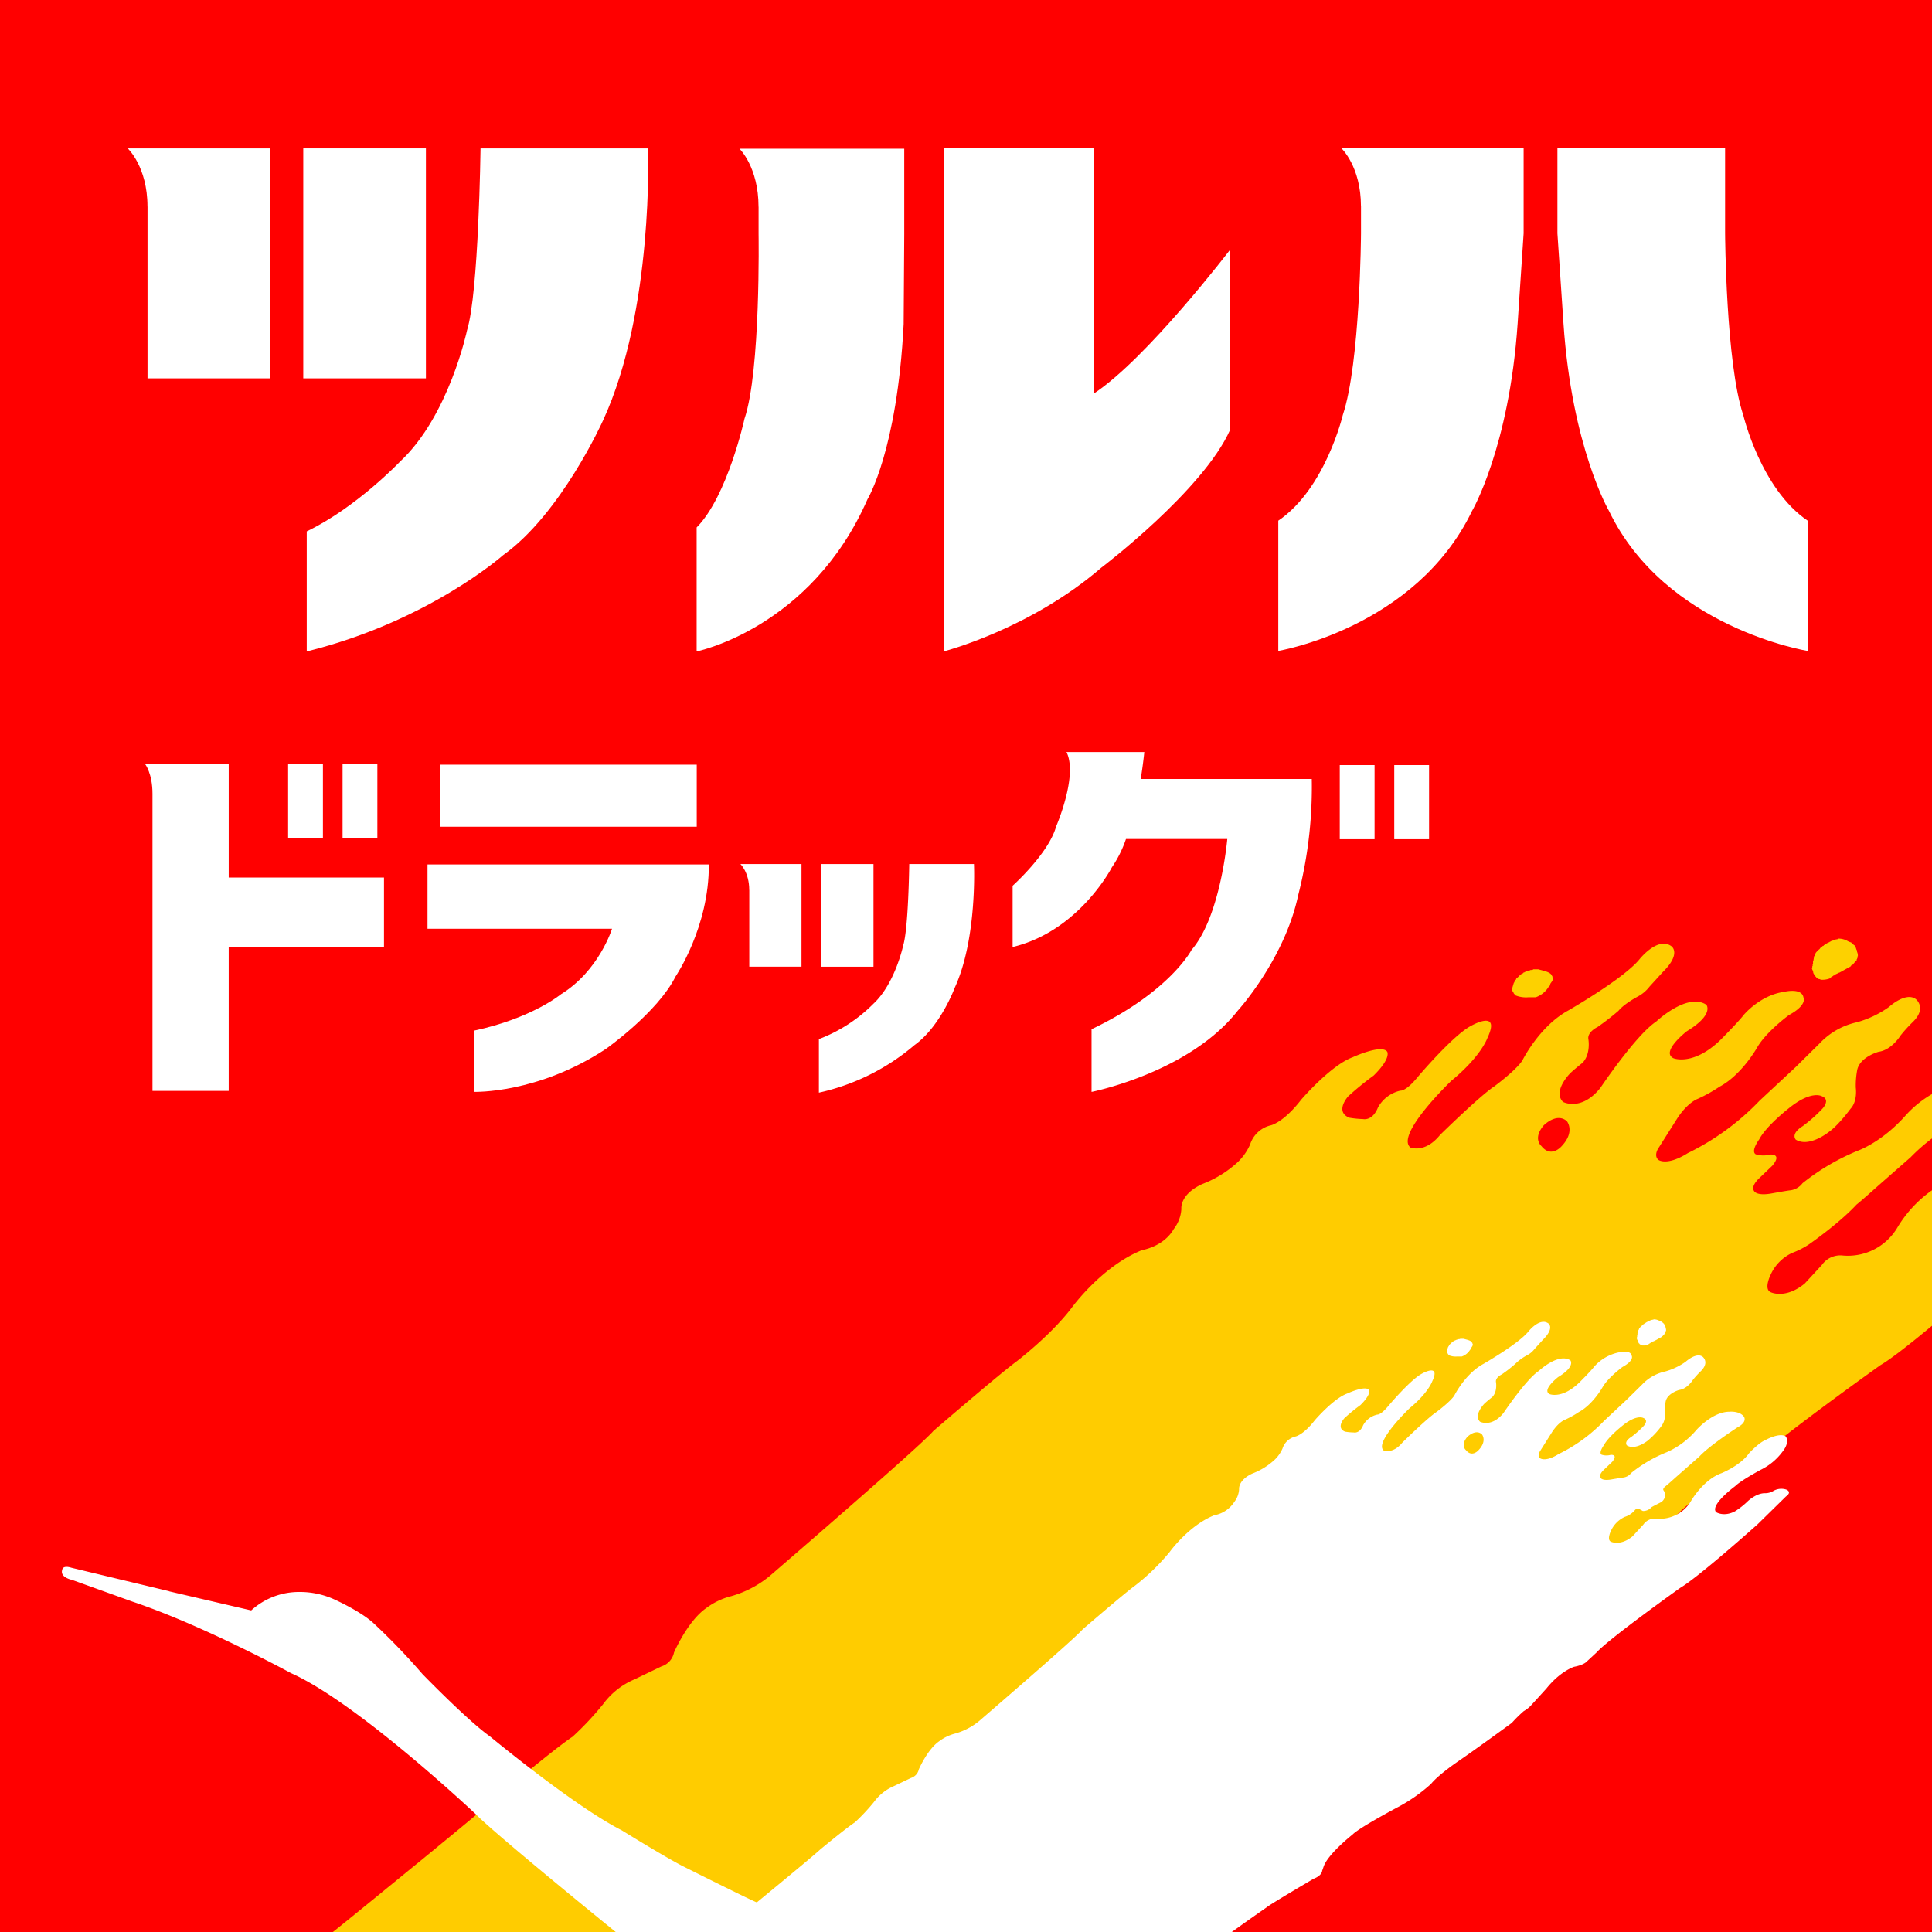<svg id="favicon_32x32" xmlns="http://www.w3.org/2000/svg" xmlns:xlink="http://www.w3.org/1999/xlink" width="512" height="512" viewBox="0 0 512 512">
  <defs>
    <style>
      .cls-1 {
        fill: none;
      }

      .cls-2 {
        fill: red;
      }

      .cls-3 {
        clip-path: url(#clip-path);
      }

      .cls-4 {
        fill: #fdd100;
      }

      .cls-4, .cls-6 {
        fill-rule: evenodd;
      }

      .cls-5 {
        fill: #fc0;
      }

      .cls-6, .cls-7 {
        fill: #fff;
      }
    </style>
    <clipPath id="clip-path">
      <rect id="長方形_22417" data-name="長方形 22417" class="cls-1" width="512" height="512"/>
    </clipPath>
  </defs>
  <rect id="長方形_22409" data-name="長方形 22409" class="cls-2" width="512" height="512" transform="translate(0 0)"/>
  <g id="グループ_68526" data-name="グループ 68526" class="cls-3">
    <g id="グループ_71858" data-name="グループ 71858" transform="translate(16.4 39.253)">
      <path id="パス_13758" data-name="パス 13758" class="cls-4" d="M119.533,58.15a4.8,4.8,0,0,1,2.675.725h.209v.1q.307.1.614.2c.073.1.141.2.209.307h.2l.1.2c.136.1.273.209.414.312v.2c.068.034.137.068.2.107.1.307.209.615.307.922h.1v.414a2.323,2.323,0,0,1,.209,1.233h-.1V63.4h-.107v.2h-.1v.311c-.1.068-.2.137-.307.2v.2c-.068.034-.136.073-.2.1l-.619.721h-.2c-.107.141-.209.273-.311.41-.994.55-1.993,1.1-2.987,1.647h-.2v.1h-.2v.107h-.209v.1h-.2l-.209.2h-.2c-.034.068-.068.141-.1.2h-.2c-.034.073-.073.136-.1.209h-.209l-.1.2h-.2l-.1.209h-.2l-.106.2a5.573,5.573,0,0,1-2.47.307v-.1c-.209-.034-.41-.073-.619-.1l-.1-.209h-.2c-.1-.132-.2-.273-.311-.41l-.2-.1v-.209c-.073-.03-.136-.064-.2-.1v-.209h-.1v-.2h-.106c-.03-.209-.068-.41-.1-.619h-.1v-.312h-.1v-.3h-.1c-.034-.179.094-.179.1-.209v-.516h.1v-.614h.1v-.823h.1c.068-.414.141-.823.209-1.237h.1v-.2h.1l.2-.619a7.1,7.1,0,0,1,1.028-1.028c.107-.141.209-.273.312-.414h.209c.1-.136.2-.273.307-.41h.2a2.267,2.267,0,0,1,.107-.2c.1-.038.2-.068.307-.107v-.1h.2c.034-.068.073-.136.1-.2l.307-.1v-.1l.418-.1v-.1h.2v-.1h.209v-.1c.2-.073.409-.141.619-.209v-.1h.307v-.1c.38-.073.755-.136,1.135-.2Z" transform="translate(351.172 151.343)"/>
      <path id="パス_13759" data-name="パス 13759" class="cls-4" d="M99.575,60.056h1.335c1.114.346,3.332.666,3.61,1.754h.1v.307h.1c.26.777-.423,1.391-.619,1.749-.064.2-.136.418-.2.623a2.251,2.251,0,0,0-.2.1,6.574,6.574,0,0,1-3.5,2.88H98.235a7.475,7.475,0,0,1-3.4-.512c-.166-.209-.341-.414-.512-.623v-.209l-.209-.094v-.209h-.1a.85.85,0,0,1-.1-.516c.175-.585.345-1.169.521-1.749h.094v-.2h.106v-.209c.068-.03.132-.064.2-.1v-.2c.073-.034.141-.073.2-.107v-.2c.282-.243.55-.486.828-.725.064-.107.132-.2.205-.307h.2c.068-.1.137-.209.2-.312l.41-.1a2.239,2.239,0,0,0,.1-.2h.213v-.1h.2v-.1h.311v-.107h.209v-.1h.307v-.1h.414v-.1c.32-.107.7,0,.926-.209" transform="translate(290.369 157.569)"/>
      <path id="パス_13760" data-name="パス 13760" class="cls-5" d="M444.664,123.81a32.525,32.525,0,0,0-9.1,9.762,15.232,15.232,0,0,1-14.443,7.539,5.981,5.981,0,0,0-5.645,2.5l-4.535,4.911c-5.129,4.211-8.994,2.313-8.994,2.313-1.971-.785-.064-4.6-.064-4.6a11.645,11.645,0,0,1,5.773-5.845,21.7,21.7,0,0,0,4.4-2.24s7.979-5.53,12.608-10.547c1.122-.866,4.472-3.874,4.472-3.874.589-.529,9.852-8.657,9.852-8.657a48.834,48.834,0,0,1,5.679-5V98.313a29.04,29.04,0,0,0-6.929,5.594c-6.178,7.027-12.48,9.318-12.48,9.318a59.588,59.588,0,0,0-14.908,8.721,4.793,4.793,0,0,1-3.473,1.9c-.99.128-4.4.742-4.4.742-4.271.849-4.924-.525-4.924-.525-1.049-1.34,1.31-3.435,1.31-3.435l3.477-3.324c2.761-3.281-.593-2.965-.593-2.965a6.654,6.654,0,0,1-3.8-.064c-1.382-.845.917-3.938.917-3.938,1.83-3.537,7.62-8.068,7.62-8.068,6.1-5.06,8.93-3.409,8.93-3.409,2.492.913.252,3.281.252,3.281a39.468,39.468,0,0,1-5.244,4.659c-3.358,2.1-1.843,3.6-1.843,3.6,3.55,2.163,8.734-2.031,8.734-2.031,2.564-1.779,5.769-6.165,5.769-6.165,1.911-2.031,1.391-5.589,1.391-5.589a22.106,22.106,0,0,1,.392-4.783c.8-3.409,5.649-4.723,5.649-4.723,3.473-.469,5.773-4.254,5.773-4.254a37.784,37.784,0,0,1,3.349-3.691c3.738-3.725.73-6.029.73-6.029-2.705-1.971-7.1,2.095-7.1,2.095a26.872,26.872,0,0,1-8.537,4.062,19.117,19.117,0,0,0-9.843,5.594l-6.366,6.289-9.528,8.87a66.841,66.841,0,0,1-19.038,13.914c-5.513,3.473-7.748,1.822-7.748,1.822-1.314-1.037-.2-2.88-.2-2.88l5.193-8.213c2.82-4.262,5.385-5.107,5.385-5.107a39.159,39.159,0,0,0,5.769-3.217c5.854-3.093,9.92-10.3,9.92-10.3,2.364-4.211,8.465-8.678,8.465-8.678,4.928-2.671,3.878-4.6,3.878-4.6-.392-2.752-5.12-1.566-5.12-1.566-6.374.866-10.709,6.1-10.709,6.1-1.506,1.967-6.251,6.716-6.251,6.716-7.181,6.895-12.339,4.8-12.339,4.8-3.593-1.672,3.494-7.177,3.494-7.177,7.352-4.471,5.171-7.014,5.171-7.014-5.09-3.324-13.308,4.471-13.308,4.471C366.209,82.624,356.758,96.7,356.758,96.7c-5.086,6.315-9.894,3.686-9.894,3.686-2.807-2.88,1.929-7.6,1.929-7.6,1.3-1.229,3.23-2.731,3.23-2.731,2.278-2.351,1.579-6.289,1.579-6.289-.35-1.929,2.458-3.243,2.458-3.243a67.745,67.745,0,0,0,5.513-4.275c1.574-1.928,5.252-3.853,5.252-3.853a9.481,9.481,0,0,0,2.965-2.543L373.3,66c4.992-4.89,2.364-6.822,2.364-6.822-3.678-2.79-8.585,3.494-8.585,3.494-4.288,5.171-18.812,13.491-18.812,13.491-7.706,4.194-12.177,13.278-12.177,13.278-1.83,2.731-7.437,6.835-7.437,6.835-3.942,2.628-14.357,12.855-14.357,12.855-4.023,5-7.881,3.328-7.881,3.328-4.028-3.413,10.859-17.66,10.859-17.66,7.885-6.481,9.545-11.29,9.545-11.29,3.763-7.962-4.382-3.238-4.382-3.238-4.813,2.539-14.093,13.555-14.093,13.555-3.149,3.853-4.557,3.575-4.557,3.575a9.088,9.088,0,0,0-5.944,4.463c-1.493,3.691-3.942,3.076-3.942,3.076a25.671,25.671,0,0,1-3.678-.367c-3.938-1.647-.265-5.671-.265-5.671a79.738,79.738,0,0,1,6.741-5.5c4.723-4.638,3.588-6.31,3.588-6.31C298.8,85,291.1,88.572,291.1,88.572c-5.786,2.121-13.585,11.2-13.585,11.2-4.723,6.118-8.051,6.818-8.051,6.818a7.586,7.586,0,0,0-5.508,5.082,14.585,14.585,0,0,1-4.122,5.423,29.147,29.147,0,0,1-8.585,5.077c-6.037,2.795-5.508,6.566-5.508,6.566a9.575,9.575,0,0,1-2.014,5.338c-2.709,4.719-8.4,5.589-8.4,5.589-10.765,4.3-18.735,15.394-18.735,15.394-5.6,7.347-14.711,14.251-14.711,14.251C197.774,172.3,180,187.61,180,187.61c-2.978,3.665-43.337,38.408-43.337,38.408a28.2,28.2,0,0,1-10.159,5.342,18.6,18.6,0,0,0-6.737,3.217c-4.907,3.43-8.486,11.729-8.486,11.729a4.886,4.886,0,0,1-3.337,3.687l-7.087,3.409a19.953,19.953,0,0,0-8.405,6.647,80.331,80.331,0,0,1-8.055,8.576c-3.5,2.266-14.618,11.456-14.618,11.456-2.709,2.624-26.53,22.127-26.53,22.127-.038,0-22.515,18.424-22.639,18.36H236.05c5.094-3.768,21.128-16.132,21.128-16.132,1.63-1.442,19.819-12.07,19.819-12.07,3.678-1.464,3.618-3.43,3.618-3.43.128-.256.653-1.843.653-1.843,1.971-5.38,12.083-13.3,12.083-13.3,2.812-2.965,19.426-11.75,19.426-11.75a68.063,68.063,0,0,0,13.53-9.51c3.349-4.147,11.887-9.847,11.887-9.847,7.155-4.928,22.063-15.817,22.063-15.817a53.369,53.369,0,0,1,4.983-4.911,13.558,13.558,0,0,0,2.825-2.18c.529-.529,6.694-7.347,6.694-7.347,5.909-7.352,11.622-9.105,11.622-9.105,4.407-.806,5.521-2.372,5.521-2.372l3.878-3.6c5.316-5.914,35.183-27.174,35.183-27.174,2.935-1.711,8.226-5.905,13.7-10.458ZM346.535,112.1s-2.748,3.307-5.372,0c0,0-2.394-1.924.572-5.461,0,0,3.422-3.537,6.165-1.148,0,0,2.278,2.735-1.365,6.609" transform="translate(50.936 152.371)"/>
      <path id="パス_13761" data-name="パス 13761" class="cls-6" d="M106.1,81.8a3.024,3.024,0,0,1,1.7.461h.128v.064c.132.038.265.085.4.128l.128.2h.132c.017.043.043.085.064.132.085.064.175.128.26.2v.132a.74.74,0,0,1,.132.064c.064.2.132.388.192.584h.068v.26a1.476,1.476,0,0,1,.132.785h-.068v.324H109.3v.132h-.068v.2c-.06.042-.128.085-.192.128v.132l-.132.064c-.128.154-.26.307-.393.457h-.132c-.06.09-.128.175-.192.264-.632.346-1.263.7-1.895,1.041h-.132v.068h-.128v.06h-.132v.068h-.128l-.132.128h-.132L105.45,88h-.132a1.258,1.258,0,0,1-.06.132h-.132l-.068.128h-.128a1.25,1.25,0,0,1-.068.132h-.132l-.06.132a3.57,3.57,0,0,1-1.57.192V88.65c-.128-.021-.26-.043-.393-.068l-.064-.124h-.132c-.064-.094-.128-.179-.192-.265l-.132-.064V88l-.132-.064V87.8h-.064v-.132h-.068c-.017-.128-.038-.256-.06-.388h-.068v-.2h-.064v-.2h-.068c-.017-.111.064-.111.068-.128v-.328h.064v-.393h.068v-.521h.06c.047-.26.09-.521.132-.781h.068V84.6h.064c.043-.132.09-.265.132-.393a3.763,3.763,0,0,1,.653-.653c.064-.09.128-.175.192-.26h.132c.064-.09.132-.175.2-.26h.128c.021-.047.047-.085.068-.132l.2-.064v-.064h.128l.068-.132.2-.064v-.064c.085-.026.175-.047.26-.068v-.064h.132v-.064h.128v-.064c.132-.047.26-.09.393-.132v-.064h.2v-.068l.717-.128Z" transform="translate(315.685 228.59)"/>
      <path id="パス_13762" data-name="パス 13762" class="cls-6" d="M93.449,83.005H94.3c.7.218,2.112.418,2.287,1.109h.064v.2h.064c.166.491-.26.879-.388,1.109-.043.132-.09.26-.128.393l-.132.064A4.17,4.17,0,0,1,93.842,87.7H92.6a4.714,4.714,0,0,1-2.155-.324c-.1-.132-.213-.26-.324-.392v-.132a1.206,1.206,0,0,1-.128-.064v-.128h-.068a.526.526,0,0,1-.064-.328c.111-.371.218-.738.329-1.109h.064v-.132h.064v-.128l.128-.064v-.132l.132-.064v-.128c.179-.158.35-.312.525-.461.038-.064.085-.132.128-.2h.132c.043-.064.085-.128.128-.2.085-.017.175-.042.26-.064a1.25,1.25,0,0,0,.068-.132h.132v-.06h.128v-.073h.2v-.06h.132v-.068H92.6V83.2h.265v-.068c.2-.064.444,0,.584-.128" transform="translate(277.145 232.536)"/>
      <path id="パス_13763" data-name="パス 13763" class="cls-7" d="M460.7,126.368a4.253,4.253,0,0,0-3.191.342,4.219,4.219,0,0,1-2.406.657c-2.317.034-4.467,2.112-4.467,2.112a20.585,20.585,0,0,1-3.4,2.688c-3.021,1.57-5.013.213-5.013.213-1.66-1.946,5.056-6.878,5.056-6.878,1.532-1.528,6.792-4.344,6.792-4.344a15.841,15.841,0,0,0,5.8-4.847c1.993-2.517.828-3.985.828-3.985-1.741-1.144-5.551,1.041-5.551,1.041-1.664.7-4.147,3.366-4.147,3.366-2.4,3.388-7.373,5.338-7.373,5.338-4.809,1.732-8,7.283-8,7.283a9.626,9.626,0,0,1-9.126,4.761,3.736,3.736,0,0,0-3.558,1.57l-2.859,3.11c-3.234,2.65-5.683,1.442-5.683,1.442-1.233-.491-.038-2.9-.038-2.9a7.414,7.414,0,0,1,3.644-3.687A5.8,5.8,0,0,0,420.587,132c.781-1.041,1.451-.341,1.451-.341l.781.422a2.9,2.9,0,0,0,2.278-.994c.422-.273,2.334-1.229,2.334-1.229a2.207,2.207,0,0,0,.9-3.2c-.414-.427.427-1.084.427-1.084.7-.529,2.816-2.453,2.816-2.453.371-.32,6.212-5.466,6.212-5.466,2.735-2.965,10.116-7.731,10.116-7.731,2.735-1.459,1.7-2.833,1.7-2.833-1.169-1.592-3.819-1.314-3.819-1.314-4.557,0-8.785,4.847-8.785,4.847a21.807,21.807,0,0,1-7.868,5.888,36.514,36.514,0,0,0-9.412,5.508,3.15,3.15,0,0,1-2.2,1.208c-.614.081-2.765.444-2.765.444-2.688.529-3.11-.337-3.11-.337-.661-.828.823-2.159.823-2.159l2.206-2.1c1.732-2.078-.384-1.865-.384-1.865a4.162,4.162,0,0,1-2.394-.042c-.879-.525.572-2.479.572-2.479,1.165-2.24,4.808-5.1,4.808-5.1,3.853-3.2,5.636-2.163,5.636-2.163,1.579.593.171,2.074.171,2.074a24.849,24.849,0,0,1-3.315,2.948c-2.12,1.335-1.165,2.261-1.165,2.261,2.231,1.378,5.508-1.267,5.508-1.267a21.614,21.614,0,0,0,3.652-3.9,4.807,4.807,0,0,0,.87-3.52,13.979,13.979,0,0,1,.247-3.029c.495-2.138,3.558-2.982,3.558-2.982,2.2-.277,3.656-2.688,3.656-2.688a23.575,23.575,0,0,1,2.108-2.308c2.364-2.372.452-3.814.452-3.814-1.694-1.246-4.471,1.318-4.471,1.318a17.7,17.7,0,0,1-5.389,2.581,11.848,11.848,0,0,0-6.212,3.516l-4.023,3.955L412.54,108.2a41.929,41.929,0,0,1-12.015,8.772c-3.482,2.2-4.89,1.165-4.89,1.165-.828-.661-.12-1.822-.12-1.822l3.277-5.193c1.775-2.688,3.388-3.217,3.388-3.217a24.3,24.3,0,0,0,3.656-2.031c3.686-1.95,6.251-6.5,6.251-6.5,1.493-2.654,5.35-5.466,5.35-5.466,3.106-1.7,2.449-2.9,2.449-2.9-.26-1.737-3.234-.994-3.234-.994a11.886,11.886,0,0,0-6.758,3.853c-.951,1.25-3.955,4.216-3.955,4.216-4.523,4.361-7.787,3.046-7.787,3.046-2.266-1.058,2.206-4.527,2.206-4.527,4.651-2.82,3.264-4.429,3.264-4.429-3.209-2.1-8.4,2.812-8.4,2.812-3.371,2.227-9.335,11.123-9.335,11.123-3.209,3.955-6.242,2.3-6.242,2.3-1.766-1.818,1.212-4.8,1.212-4.8.836-.764,2.052-1.715,2.052-1.715,1.434-1.485.986-3.959.986-3.959-.222-1.233,1.549-2.056,1.549-2.056a37.72,37.72,0,0,0,3.482-2.709,13.535,13.535,0,0,1,3.32-2.415,5.869,5.869,0,0,0,1.873-1.609l2.206-2.432c3.157-3.093,1.493-4.3,1.493-4.3-2.321-1.779-5.414,2.206-5.414,2.206-2.7,3.26-11.878,8.508-11.878,8.508-4.86,2.65-7.68,8.388-7.68,8.388-1.156,1.711-4.693,4.318-4.693,4.318-2.487,1.651-9.058,8.111-9.058,8.111-2.543,3.136-4.979,2.095-4.979,2.095-2.534-2.159,6.852-11.157,6.852-11.157,4.971-4.087,6.02-7.117,6.02-7.117,2.385-5.018-2.756-2.052-2.756-2.052-3.042,1.609-8.9,8.576-8.9,8.576-1.993,2.411-2.876,2.244-2.876,2.244a5.723,5.723,0,0,0-3.759,2.816c-.934,2.325-2.483,1.924-2.483,1.924a15.364,15.364,0,0,1-2.325-.213c-2.483-1.032-.162-3.575-.162-3.575a49.359,49.359,0,0,1,4.25-3.473c2.987-2.944,2.266-3.981,2.266-3.981-.93-1.335-5.794.934-5.794.934-3.644,1.331-8.572,7.07-8.572,7.07-2.978,3.853-5.073,4.3-5.073,4.3a4.792,4.792,0,0,0-3.486,3.2,9.2,9.2,0,0,1-2.6,3.43,18.207,18.207,0,0,1-5.41,3.2c-3.814,1.775-3.49,4.147-3.49,4.147a6,6,0,0,1-1.271,3.366,8.022,8.022,0,0,1-5.308,3.537c-6.788,2.709-11.814,9.719-11.814,9.719a57.494,57.494,0,0,1-9.276,9c-2.607,1.865-13.82,11.542-13.82,11.542-1.873,2.308-27.354,24.226-27.354,24.226a17.359,17.359,0,0,1-6.413,3.362,11.945,11.945,0,0,0-4.25,2.057c-3.1,2.159-5.359,7.411-5.359,7.411a3.071,3.071,0,0,1-2.095,2.3l-4.484,2.142a12.721,12.721,0,0,0-5.312,4.216,52.212,52.212,0,0,1-5.073,5.419c-2.214,1.421-9.224,7.223-9.224,7.223-1.72,1.651-16.742,13.973-16.742,13.973-.828-.167-19.452-9.506-19.452-9.506-4.416-2.206-16.41-9.617-16.41-9.617-12.484-6.327-34.871-24.858-34.871-24.858-5.854-4.126-17.882-16.516-17.882-16.516a173.271,173.271,0,0,0-12.966-13.487c-3.422-3.153-10.133-6.182-10.133-6.182a21.961,21.961,0,0,0-9.545-2.095,18.788,18.788,0,0,0-12.745,4.89l-21.837-5.082h.137L6.43,147.138c-2.441-.764-2.483.491-2.483.491-.721,2.073,2.586,2.709,2.586,2.709l16.009,5.76c19,6.391,42.052,18.969,42.052,18.969,17.724,7.9,48.9,37.333,48.9,37.333,4.292,4.489,30.754,26.108,37.359,31.445h162.79c3.213-2.368,9.4-6.673,9.4-6.673,1.028-.887,12.51-7.616,12.51-7.616,2.321-.9,2.278-2.142,2.278-2.142.085-.171.414-1.169.414-1.169,1.25-3.388,7.625-8.4,7.625-8.4,1.783-1.865,12.271-7.411,12.271-7.411a43.32,43.32,0,0,0,8.533-6.02c2.112-2.6,7.5-6.2,7.5-6.2,4.523-3.1,13.922-9.976,13.922-9.976a34.922,34.922,0,0,1,3.153-3.115,8.4,8.4,0,0,0,1.783-1.357c.324-.337,4.228-4.638,4.228-4.638,3.725-4.638,7.33-5.756,7.33-5.756,2.773-.508,3.482-1.506,3.482-1.506l2.441-2.261c3.358-3.729,22.216-17.156,22.216-17.156,4.937-2.9,20.51-16.853,20.51-16.853l7.505-7.368c1.822-1.289-.043-1.865-.043-1.865m-81.4-10.428s-1.728,2.074-3.388,0c0,0-1.506-1.229.358-3.452,0,0,2.163-2.249,3.891-.721,0,0,1.451,1.715-.862,4.173" transform="translate(-3.844 229.092)"/>
      <rect id="長方形_22410" data-name="長方形 22410" class="cls-7" width="32.503" height="60.941" transform="translate(63.97 0.076)"/>
      <path id="パス_13764" data-name="パス 13764" class="cls-7" d="M13.181,9.068H7.933s5.235,4.821,5.235,15.42l.013-.017V70.009h32.5V9.068Z" transform="translate(9.516 -8.991)"/>
      <path id="パス_13765" data-name="パス 13765" class="cls-7" d="M109.5,9.068H65.111s-.478,38.255-3.58,48.218c0,0-4.774,22.707-17.741,34.769,0,0-11.58,12.194-24.738,18.5v31.817c32.222-7.945,52.011-25.489,52.011-25.489C86.474,105.9,97.554,81.2,97.554,81.2,111.076,51.957,109.5,9.068,109.5,9.068" transform="translate(45.836 -8.991)"/>
      <path id="パス_13766" data-name="パス 13766" class="cls-7" d="M59.684,9.088H54.619s5.052,4.821,5.052,15.4h.013v7.177s.589,36.279-3.738,49.007c0,0-4.484,20.518-12.676,28.779v32.858s30.289-6.114,45.282-40.337c0,0,7.881-12.868,9.579-46.43l.158-23.876V9.088Z" transform="translate(124.947 -8.926)"/>
      <path id="パス_13767" data-name="パス 13767" class="cls-7" d="M98.405,74.044V9.067H58.61V142.375s22.792-5.82,41.8-22.2c0,0,27.051-20.518,34.159-36.6V35.874s-22.11,28.954-36.16,38.17" transform="translate(175.057 -8.995)"/>
      <path id="パス_13768" data-name="パス 13768" class="cls-7" d="M101.321,9.071H96.112s5.2,4.821,5.2,15.4h.013v7.177s-.2,34.3-4.821,48.132c0,0-4.621,19.563-17.1,28v34.513s36.365-6.033,51.332-37.065c0,0,9.873-16.845,12.1-49.766l1.583-23.812V9.05H101.321Z" transform="translate(242.956 -9.05)"/>
      <path id="パス_13769" data-name="パス 13769" class="cls-7" d="M145.984,79.807c-4.625-13.85-4.813-48.154-4.813-48.154V9.053H96.734v22.6l1.6,23.812c2.223,32.922,12.1,49.788,12.1,49.788,14.963,31.014,52.668,37.047,52.668,37.047V107.8c-12.5-8.431-17.109-27.994-17.109-27.994" transform="translate(299.599 -9.04)"/>
      <path id="パス_13770" data-name="パス 13770" class="cls-7" d="M72.311,77.385H31.163V47.3h-20.2v.021H9.015s1.946,2.466,1.946,7.859v78.741h20.2V95.774H72.311Z" transform="translate(13.05 115.916)"/>
      <rect id="長方形_22411" data-name="長方形 22411" class="cls-7" width="9.225" height="19.627" transform="translate(59.953 163.29)"/>
      <rect id="長方形_22412" data-name="長方形 22412" class="cls-7" width="9.22" height="19.627" transform="translate(74.386 163.29)"/>
      <rect id="長方形_22413" data-name="長方形 22413" class="cls-7" width="68.028" height="16.444" transform="translate(100.216 163.391)"/>
      <path id="パス_13771" data-name="パス 13771" class="cls-7" d="M26.553,53.544V70.577h48.9s-3.422,11.11-13.5,17.331c0,0-7.706,6.4-23.04,9.664V113.8s16.8.572,34.923-11.388c0,0,13.7-9.664,18.449-19.179,0,0,8.939-13.1,8.819-29.692Z" transform="translate(70.341 136.297)"/>
      <rect id="長方形_22414" data-name="長方形 22414" class="cls-7" width="13.837" height="27.209" transform="translate(201.246 189.73)"/>
      <path id="パス_13772" data-name="パス 13772" class="cls-7" d="M48.336,53.518H45.989s2.334,2.167,2.334,6.882h.013V80.709H62.172V53.518Z" transform="translate(133.832 136.212)"/>
      <path id="パス_13773" data-name="パス 13773" class="cls-7" d="M91.955,53.518H74.807S74.594,70.6,73.216,75.035c0,0-2.125,10.133-7.91,15.509a40.56,40.56,0,0,1-14.443,9.365V114.1a58.319,58.319,0,0,0,25.327-12.6c6.869-4.911,10.65-15.147,10.65-15.147,6.037-13.064,5.116-32.84,5.116-32.84" transform="translate(149.753 136.212)"/>
      <path id="パス_13774" data-name="パス 13774" class="cls-7" d="M96.849,53.7c.67-4.19.947-7.138.947-7.138H77.167c3.123,6.246-2.744,19.733-2.744,19.733C72.469,73.43,62.9,82.007,62.9,82.007v16.23c17.6-4.207,26.291-21.094,26.291-21.094a31.049,31.049,0,0,0,3.75-7.535h26.846s-1.753,20.514-9.48,29.414c0,0-5.769,11.132-26.492,21v16.61s25.813-5.073,38.716-21.491c0,0,12.412-13.6,16.038-30.588A115.7,115.7,0,0,0,142.178,53.7Z" transform="translate(189.056 113.479)"/>
      <rect id="長方形_22415" data-name="長方形 22415" class="cls-7" width="9.225" height="19.648" transform="translate(338.65 163.498)"/>
      <rect id="長方形_22416" data-name="長方形 22416" class="cls-7" width="9.225" height="19.648" transform="translate(353.093 163.498)"/>
    </g>
  </g>
</svg>

